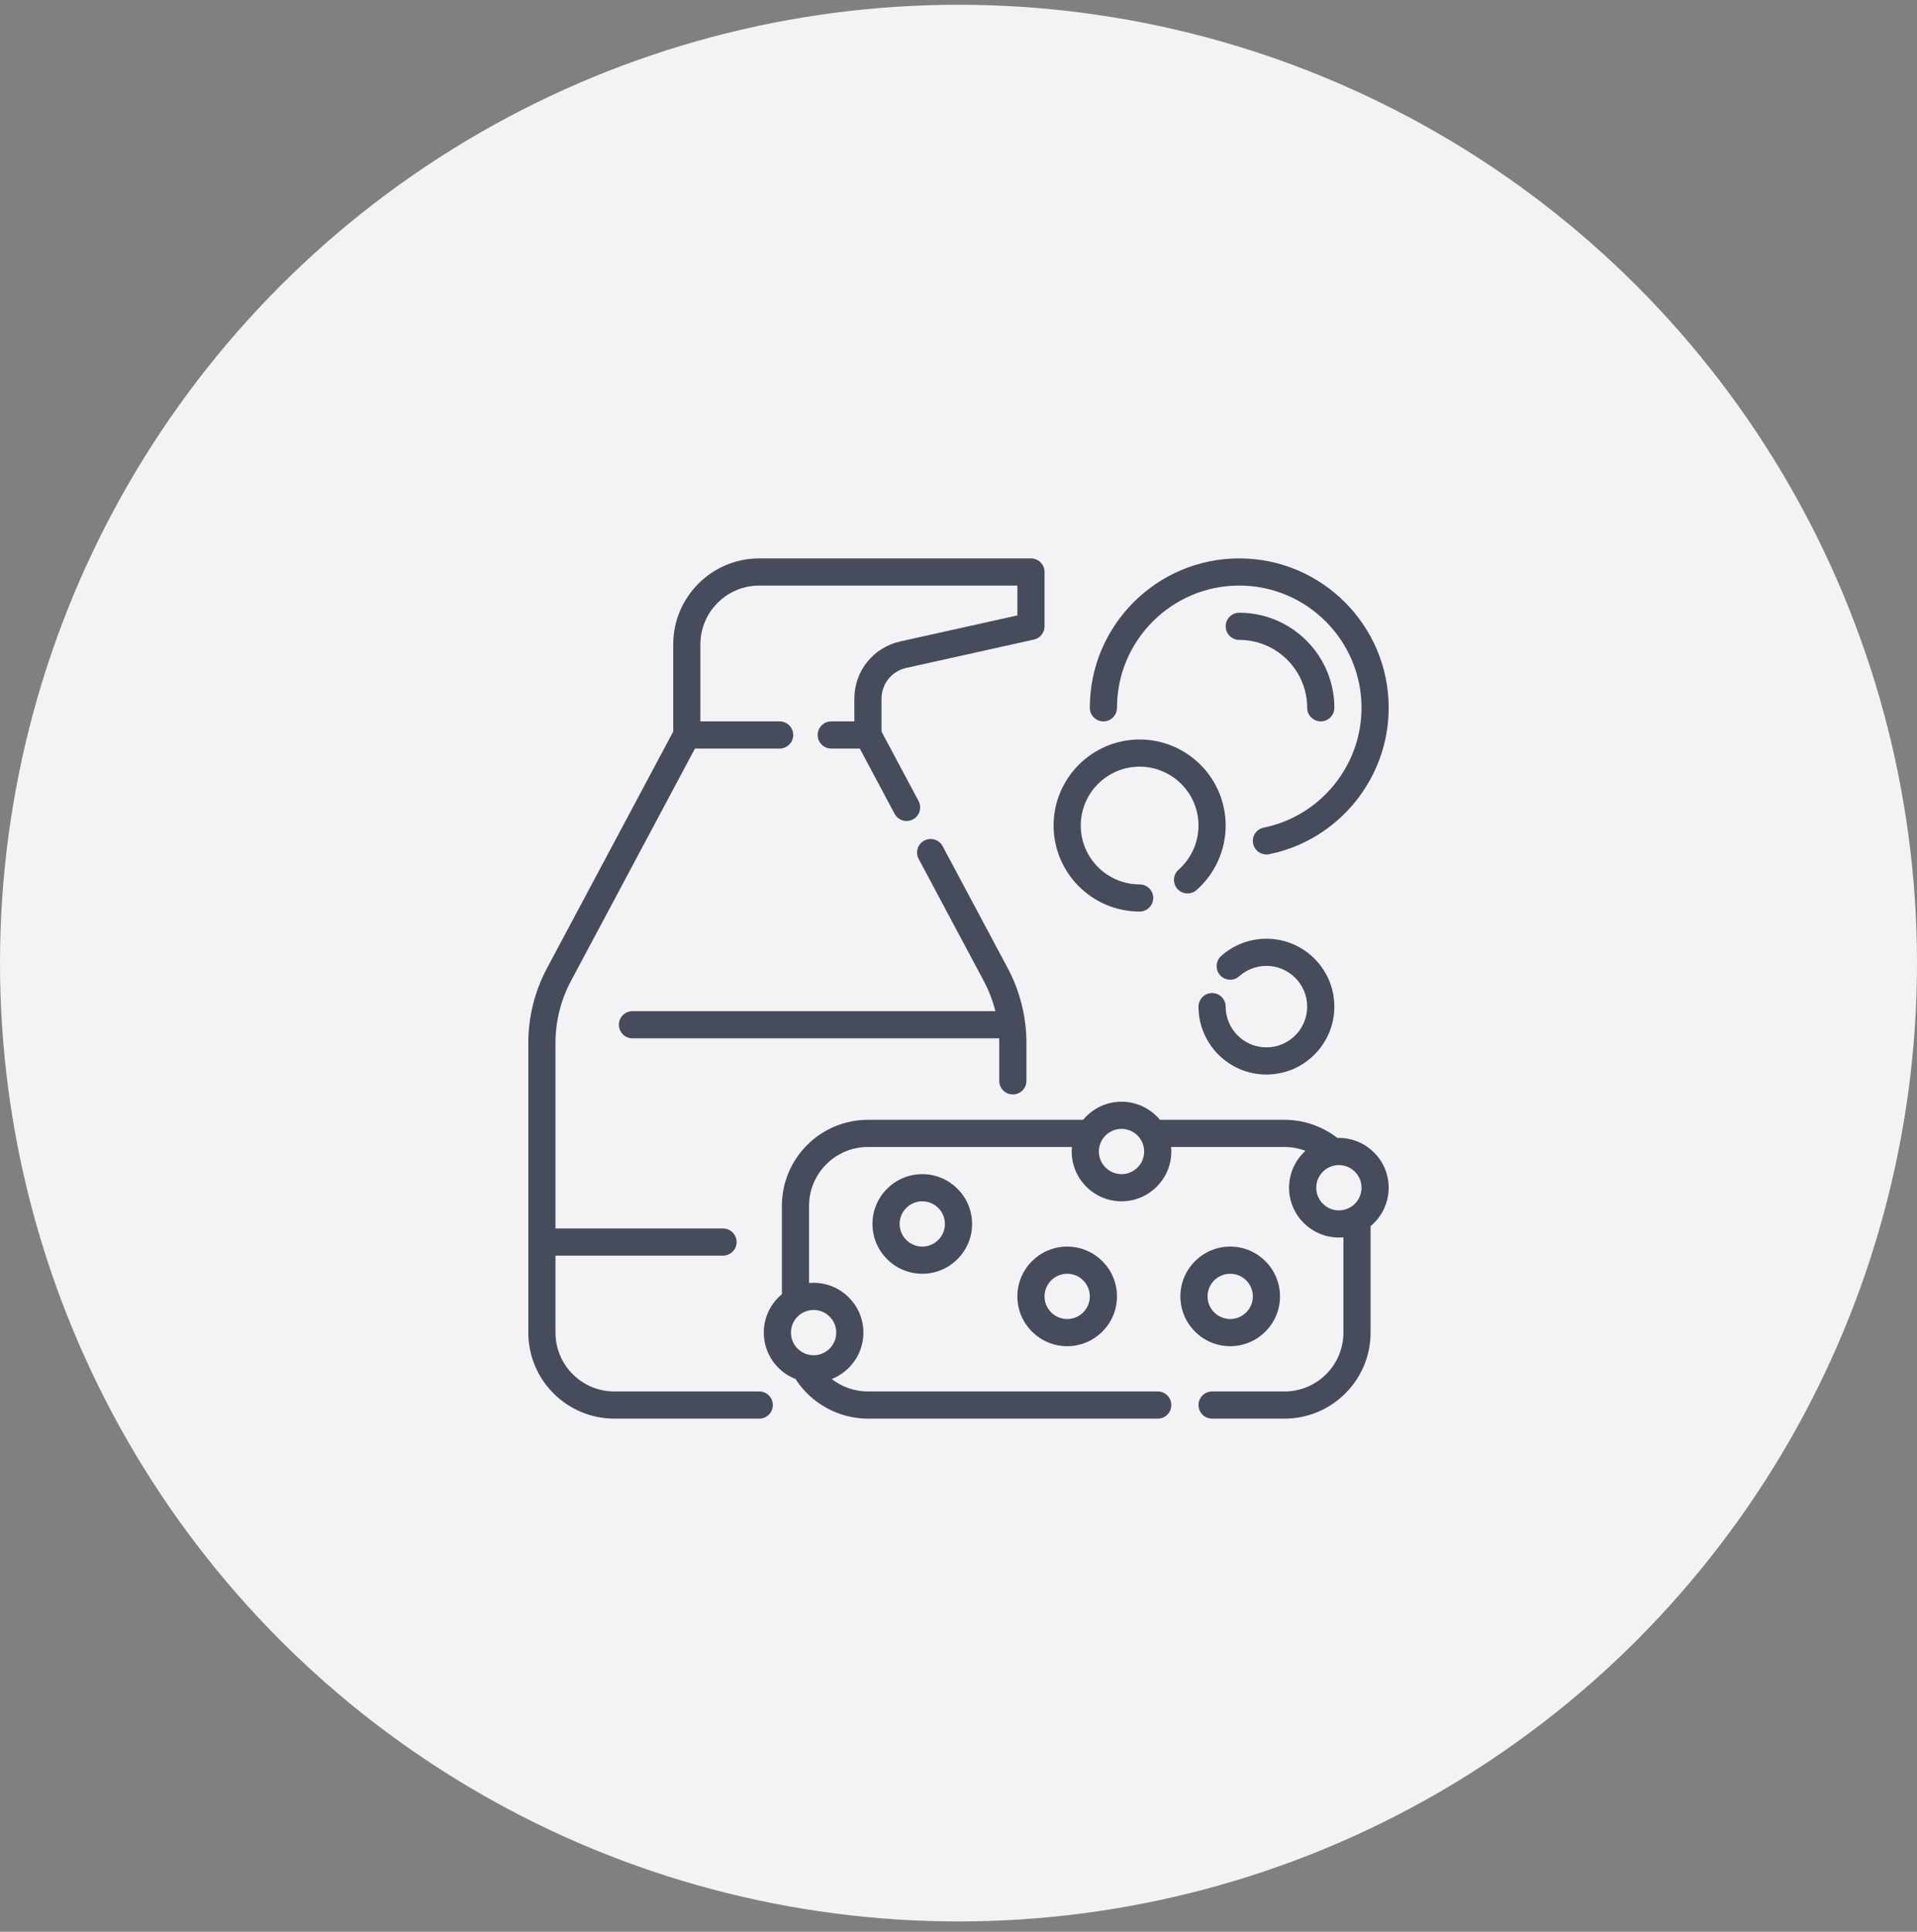 <svg width="127" height="128" viewBox="0 0 127 128" fill="none" xmlns="http://www.w3.org/2000/svg">
<rect x="0" y="0" width="127" height="128" fill="#808080" stroke="none"/>
<circle cx="63.5" cy="63.816" r="63.5" fill="#F3F3F5"/>
<path d="M86.6 46.9C86.6 47.397 87.003 47.8 87.5 47.8C87.997 47.8 88.4 47.397 88.4 46.9C88.4 43.426 85.574 40.6 82.1 40.6C81.603 40.6 81.2 41.003 81.2 41.5C81.2 41.997 81.603 42.4 82.1 42.4C84.581 42.4 86.6 44.419 86.6 46.9Z" fill="#464C5C"/>
<path d="M75.5 60.4C75.997 60.4 76.4 59.997 76.4 59.5C76.4 59.003 75.997 58.6 75.5 58.6C73.349 58.6 71.6 56.85 71.6 54.7C71.6 52.55 73.349 50.8 75.5 50.8C77.65 50.8 79.4 52.55 79.4 54.7C79.4 55.818 78.919 56.885 78.079 57.625C77.707 57.954 77.671 58.523 78 58.896C78.329 59.268 78.898 59.304 79.271 58.975C80.497 57.893 81.2 56.334 81.2 54.7C81.2 51.557 78.643 49 75.5 49C72.357 49 69.8 51.557 69.8 54.7C69.8 57.843 72.357 60.4 75.5 60.4Z" fill="#464C5C"/>
<path d="M50.3 92.2H40.7C38.55 92.2 36.8 90.451 36.8 88.3V83.2H47.9C48.397 83.2 48.8 82.797 48.8 82.3C48.8 81.803 48.397 81.4 47.9 81.4H36.8V69.1C36.8 67.677 37.154 66.261 37.823 65.006L46.04 49.6H51.65C52.147 49.6 52.55 49.197 52.55 48.7C52.55 48.203 52.147 47.8 51.65 47.8H46.4V42.7C46.4 40.55 48.15 38.8 50.3 38.8H67.4V40.778L59.648 42.501C57.853 42.9 56.6 44.462 56.6 46.3V47.8H55.07C54.573 47.8 54.17 48.203 54.17 48.7C54.17 49.197 54.573 49.6 55.07 49.6H56.96L59.266 53.923C59.428 54.227 59.739 54.4 60.061 54.4C60.204 54.4 60.349 54.366 60.484 54.294C60.922 54.06 61.088 53.515 60.854 53.076L58.4 48.475V46.3C58.4 45.312 59.074 44.472 60.038 44.258L68.495 42.379C68.907 42.287 69.2 41.922 69.2 41.5V37.9C69.2 37.403 68.797 37 68.3 37H50.3C47.157 37 44.6 39.557 44.6 42.7V48.475L36.235 64.159C35.427 65.674 35 67.383 35 69.1V88.3C35 91.443 37.557 94 40.7 94H50.3C50.797 94 51.2 93.597 51.2 93.1C51.2 92.603 50.797 92.2 50.3 92.2Z" fill="#464C5C"/>
<path d="M73.1 47.8C73.597 47.8 74 47.397 74 46.9C74 42.434 77.634 38.8 82.1 38.8C86.566 38.8 90.2 42.434 90.2 46.9C90.2 50.738 87.475 54.076 83.721 54.838C83.234 54.937 82.919 55.412 83.018 55.899C83.105 56.326 83.48 56.62 83.899 56.62C83.958 56.62 84.019 56.614 84.079 56.602C88.669 55.67 92 51.59 92 46.9C92 41.441 87.559 37 82.1 37C76.641 37 72.2 41.441 72.2 46.9C72.2 47.397 72.603 47.8 73.1 47.8Z" fill="#464C5C"/>
<path d="M83.9 69.4C82.411 69.4 81.2 68.189 81.2 66.7C81.2 66.203 80.797 65.8 80.3 65.8C79.803 65.8 79.4 66.203 79.4 66.7C79.4 69.181 81.419 71.2 83.9 71.2C86.381 71.2 88.4 69.181 88.4 66.7C88.4 64.219 86.381 62.2 83.9 62.2C82.791 62.2 81.726 62.607 80.9 63.346C80.529 63.678 80.498 64.246 80.829 64.617C81.161 64.987 81.73 65.019 82.1 64.687C82.595 64.244 83.234 64 83.9 64C85.389 64 86.6 65.211 86.6 66.7C86.6 68.189 85.389 69.4 83.9 69.4Z" fill="#464C5C"/>
<path d="M84.8 85.9C84.8 84.081 83.32 82.6 81.5 82.6C79.68 82.6 78.2 84.081 78.2 85.9C78.2 87.72 79.68 89.2 81.5 89.2C83.32 89.2 84.8 87.72 84.8 85.9ZM80 85.9C80 85.073 80.673 84.4 81.5 84.4C82.327 84.4 83 85.073 83 85.9C83 86.727 82.327 87.4 81.5 87.4C80.673 87.4 80 86.727 80 85.9Z" fill="#464C5C"/>
<path d="M67.4 85.9C67.4 87.72 68.88 89.2 70.7 89.2C72.52 89.2 74 87.72 74 85.9C74 84.081 72.52 82.6 70.7 82.6C68.88 82.6 67.4 84.081 67.4 85.9ZM72.2 85.9C72.2 86.727 71.527 87.4 70.7 87.4C69.873 87.4 69.2 86.727 69.2 85.9C69.2 85.073 69.873 84.4 70.7 84.4C71.527 84.4 72.2 85.073 72.2 85.9Z" fill="#464C5C"/>
<path d="M57.8 81.1C57.8 82.92 59.28 84.4 61.1 84.4C62.92 84.4 64.4 82.92 64.4 81.1C64.4 79.281 62.92 77.8 61.1 77.8C59.28 77.8 57.8 79.281 57.8 81.1ZM62.6 81.1C62.6 81.927 61.927 82.6 61.1 82.6C60.273 82.6 59.6 81.927 59.6 81.1C59.6 80.273 60.273 79.6 61.1 79.6C61.927 79.6 62.6 80.273 62.6 81.1Z" fill="#464C5C"/>
<path d="M88.7 75.4C88.666 75.4 88.633 75.402 88.6 75.403C87.602 74.626 86.373 74.2 85.1 74.2H76.844C76.238 73.468 75.323 73 74.3 73C73.278 73 72.362 73.468 71.756 74.2H57.5C54.357 74.2 51.8 76.757 51.8 79.9V85.756C51.068 86.362 50.6 87.277 50.6 88.3C50.6 89.697 51.473 90.894 52.703 91.374C53.747 92.999 55.56 94 57.5 94H76.7C77.197 94 77.6 93.597 77.6 93.1C77.6 92.603 77.197 92.2 76.7 92.2H57.5C56.62 92.2 55.778 91.899 55.102 91.373C56.329 90.891 57.2 89.695 57.2 88.3C57.2 86.481 55.72 85 53.9 85C53.799 85 53.699 85.005 53.6 85.014V79.9C53.6 77.75 55.35 76 57.5 76H71.014C71.005 76.099 71 76.199 71 76.3C71 78.12 72.48 79.6 74.3 79.6C76.12 79.6 77.6 78.12 77.6 76.3C77.6 76.199 77.595 76.099 77.586 76H85.1C85.578 76 86.048 76.088 86.487 76.255C85.82 76.859 85.4 77.731 85.4 78.7C85.4 80.519 86.88 82 88.7 82C88.801 82 88.901 81.995 89 81.986V88.3C89 90.451 87.251 92.2 85.1 92.2H80.3C79.803 92.2 79.4 92.603 79.4 93.1C79.4 93.597 79.803 94 80.3 94H85.1C88.243 94 90.8 91.443 90.8 88.3V81.244C91.532 80.638 92 79.723 92 78.7C92 76.88 90.52 75.4 88.7 75.4ZM53.9 86.8C54.727 86.8 55.4 87.473 55.4 88.3C55.4 89.127 54.727 89.8 53.9 89.8C53.073 89.8 52.4 89.127 52.4 88.3C52.4 87.473 53.073 86.8 53.9 86.8ZM74.3 77.8C73.473 77.8 72.8 77.127 72.8 76.3C72.8 75.473 73.473 74.8 74.3 74.8C75.127 74.8 75.8 75.473 75.8 76.3C75.8 77.127 75.127 77.8 74.3 77.8ZM88.7 80.2C87.873 80.2 87.2 79.527 87.2 78.7C87.2 77.873 87.873 77.2 88.7 77.2C89.527 77.2 90.2 77.873 90.2 78.7C90.2 79.527 89.527 80.2 88.7 80.2Z" fill="#464C5C"/>
<path d="M67.1 72.52C67.597 72.52 68 72.117 68 71.62V69.1C68 67.383 67.573 65.674 66.765 64.159L62.45 56.069C62.216 55.63 61.671 55.465 61.232 55.698C60.794 55.932 60.628 56.477 60.862 56.916L65.177 65.006C65.513 65.636 65.769 66.308 65.942 67H41.9C41.403 67 41 67.403 41 67.9C41 68.397 41.403 68.8 41.9 68.8H66.194C66.198 68.9 66.2 69 66.2 69.1V71.62C66.2 72.117 66.603 72.52 67.1 72.52Z" fill="#464C5C"/>
</svg>
